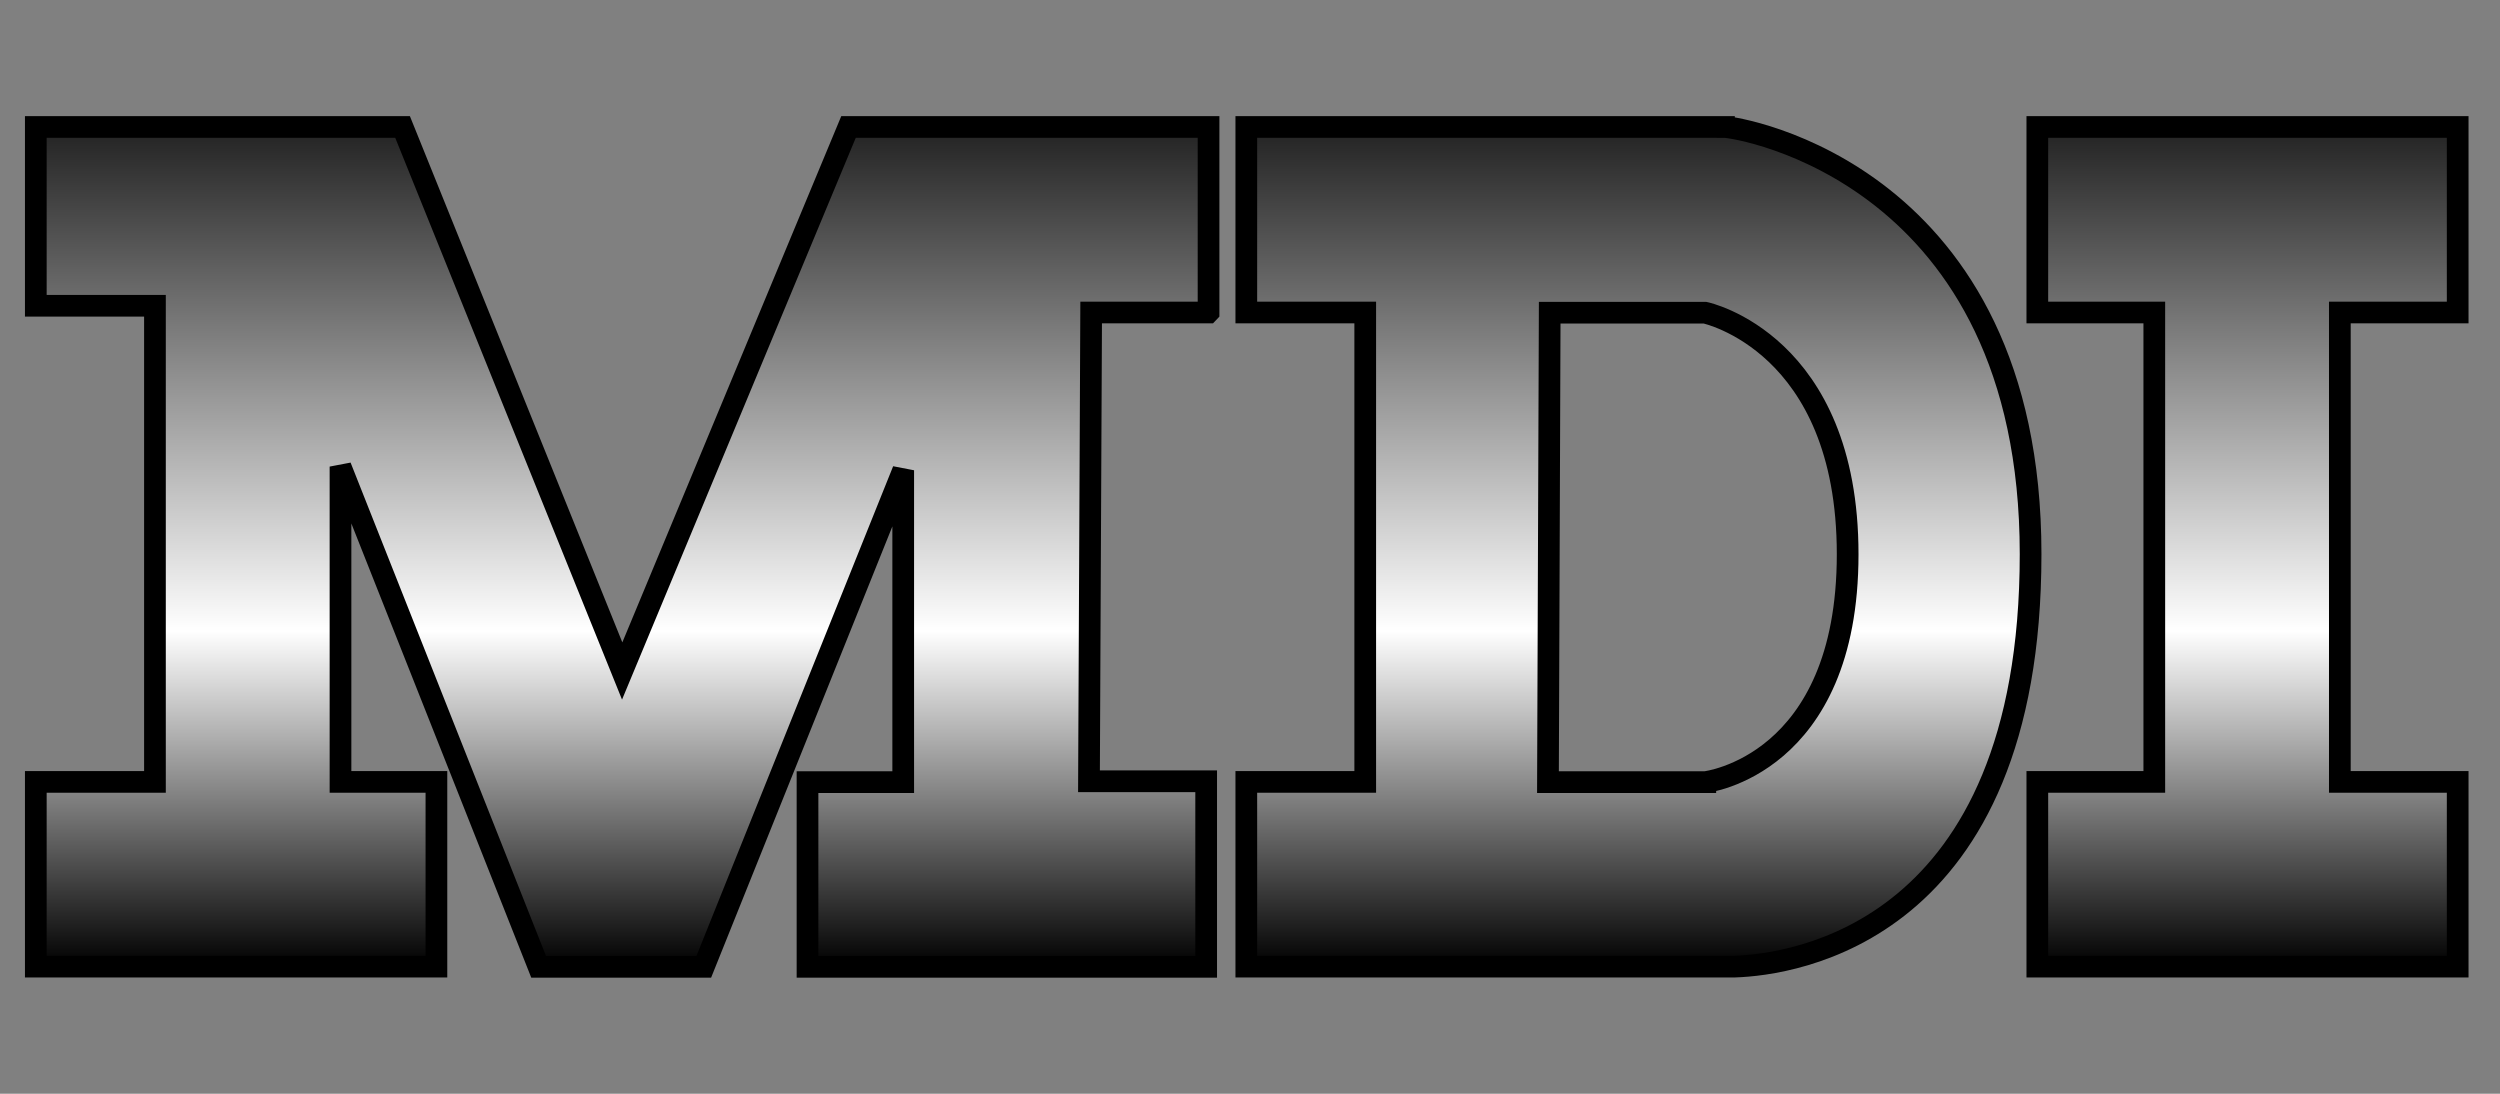 <?xml version="1.0" encoding="UTF-8"?>
<svg xmlns="http://www.w3.org/2000/svg" xmlns:xlink="http://www.w3.org/1999/xlink" id="Layer_1" viewBox="0 0 1152 504">
  <rect x="0" y="0" width="1152" height="504" fill="#808080" stroke="none"/>
  <defs>
    <style>.cls-1{fill:url(#linear-gradient);}.cls-2{fill:none;stroke:#000;stroke-width:10px;}</style>
    <linearGradient id="linear-gradient" x1="574.5" y1="58.5" x2="574.5" y2="445.5" gradientUnits="userSpaceOnUse">
      <stop offset="0" stop-color="#222"></stop>
      <stop offset=".6" stop-color="#fff"></stop>
      <stop offset="1" stop-color="#000"></stop>
    </linearGradient>
  </defs>
  <path class="cls-1" d="M556.9,143.9V58.5h-165.9l-104.3,250.7L185.5,58.5H16.5v82.4h54.9v219.4H16.5v85.1h184.6v-85.1h-44.2v-145.3l91.3,230.5h76.1l91.9-228.8v143.7h-44.1v85.1h183.7v-85.5h-54l1-216h54ZM1132.5,144V58.5h-193.7v85.5h53.9v216.3h-53.9v85.1h193.7v-85.1h-54.3v-216.3h54.3ZM794.4,58.5h-220.1v85.5h54.8v216.3h-54.8v85.1h225.3c25.9-.9,136.1-14.9,136.1-190.1s-134.7-196.8-141.3-196.8ZM785.8,360.4h-72.5l.8-216.3h71.6s65.7,13.8,65.7,111.3-65.6,105-65.6,105Z"></path>
  <path class="cls-2" d="M556.9,143.9V58.5h-165.9l-104.3,250.7L185.5,58.5H16.5v82.4h54.9v219.4H16.5v85.1h184.6v-85.1h-44.2v-145.3l91.3,230.5h76.1l91.9-228.8v143.7h-44.1v85.1h183.7v-85.5h-54l1-216h54ZM1132.5,144V58.5h-193.7v85.5h53.9v216.3h-53.9v85.1h193.7v-85.1h-54.3v-216.3h54.3ZM794.4,58.5h-220.1v85.5h54.8v216.3h-54.8v85.1h225.3c25.9-.9,136.1-14.9,136.1-190.1s-134.7-196.8-141.3-196.8ZM785.8,360.4h-72.5l.8-216.3h71.6s65.7,13.8,65.7,111.3-65.6,105-65.6,105Z"></path>
</svg>
